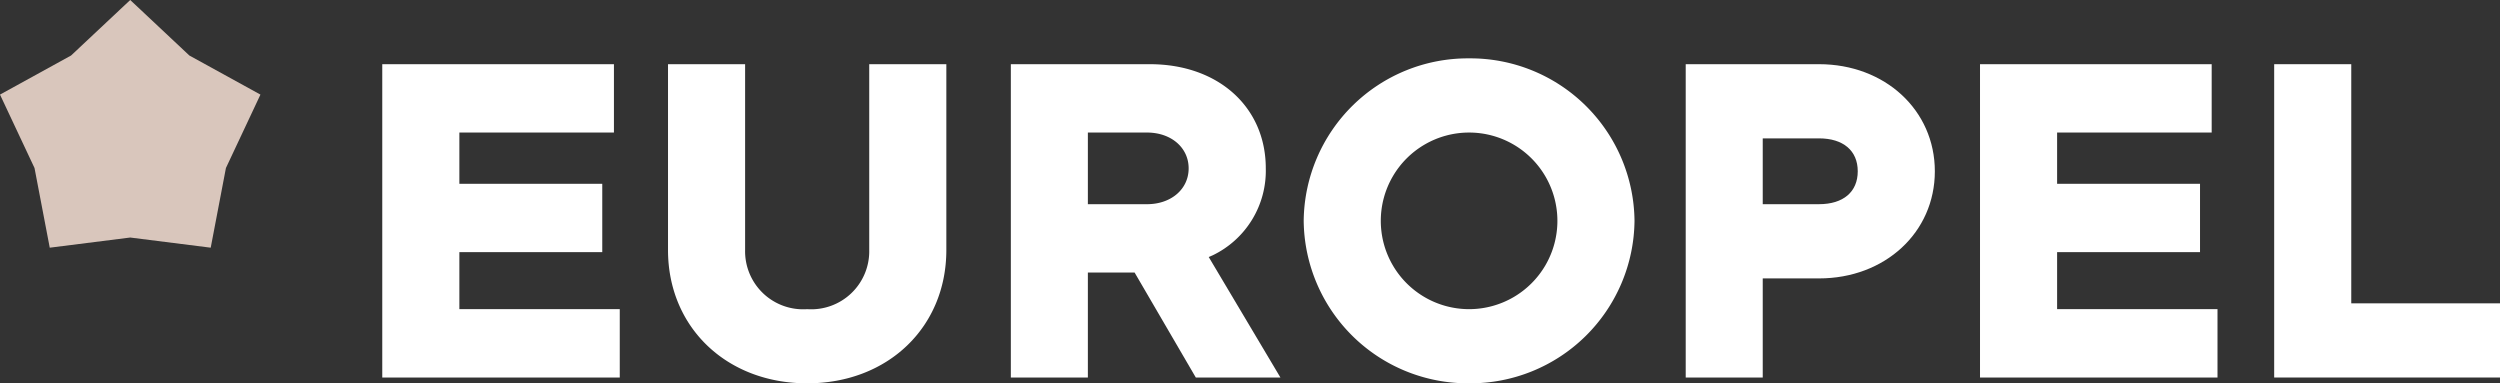 <svg xmlns="http://www.w3.org/2000/svg" width="207.721" height="31.851" viewBox="0 0 207.721 31.851">
  <rect x="0" y="0" width="207.721" height="31.851" fill="#333333" stroke="none"/>
  <g id="Group_71" data-name="Group 71" transform="translate(-723.813 -49)">
    <path id="Path_14" data-name="Path 14" d="M.217.523V-14.916H-6.189V.523C-6.189,6.942-1.326,11.6,5.374,11.6S16.937,6.942,16.937.523V-14.916H10.53V.523A4.821,4.821,0,0,1,5.374,5.438,4.822,4.822,0,0,1,.217.523" transform="translate(785.506 69.25)" fill="#fff"/>
    <path id="Path_15" data-name="Path 15" d="M.466,0A13.639,13.639,0,0,0-13.277,13.5,13.639,13.639,0,0,0,.466,27,13.64,13.64,0,0,0,14.21,13.5,13.64,13.64,0,0,0,.466,0m0,20.838a7.337,7.337,0,0,1,0-14.674,7.337,7.337,0,1,1,0,14.674" transform="translate(845.412 53.849)" fill="#fff"/>
    <path id="Path_16" data-name="Path 16" d="M.376,0H-10.7V26.034H-4.3V17.8H.376C5.863,17.8,10,13.971,10,8.9S5.863,0,.376,0m0,11.631H-4.3V6.164H.376c2.015,0,3.218,1.022,3.218,2.734s-1.2,2.734-3.218,2.734" transform="translate(874.576 54.333)" fill="#fff"/>
    <path id="Path_18" data-name="Path 18" d="M0,0V26.033H18.763V19.87H6.405V0Z" transform="translate(912.771 54.334)" fill="#fff"/>
    <path id="Path_19" data-name="Path 19" d="M.217.529H12.091V-5.149H.217V-9.405H13.06v-5.68H-6.189V10.949H13.544V5.27H.217Z" transform="translate(894.518 69.418)" fill="#fff"/>
    <path id="Path_20" data-name="Path 20" d="M.217.529H12.09V-5.149H.217V-9.405H13.06v-5.68H-6.189V10.949H13.544V5.27H.217Z" transform="translate(761.764 69.418)" fill="#fff"/>
    <path id="Path_21" data-name="Path 21" d="M.569.538A7.792,7.792,0,0,0,4.983-6.688c0-5.1-3.958-8.654-9.624-8.654H-16.2V10.692H-9.8V1.968h3.882l5.087,8.724H6.2L.241.677ZM-4.884-3.711H-9.8V-9.663h4.914c2.006,0,3.46,1.251,3.46,2.976s-1.454,2.977-3.46,2.977" transform="translate(824.002 69.676)" fill="#fff"/>
    <path id="Path_23" data-name="Path 23" d="M.367,0-4.548,4.612-10.453,7.86l2.868,6.1,1.265,6.62,6.687-.844,6.688.844,1.264-6.62,2.868-6.1L5.281,4.612Z" transform="translate(734.266 49)" fill="#d9c6bc"/>
  </g>
</svg>
